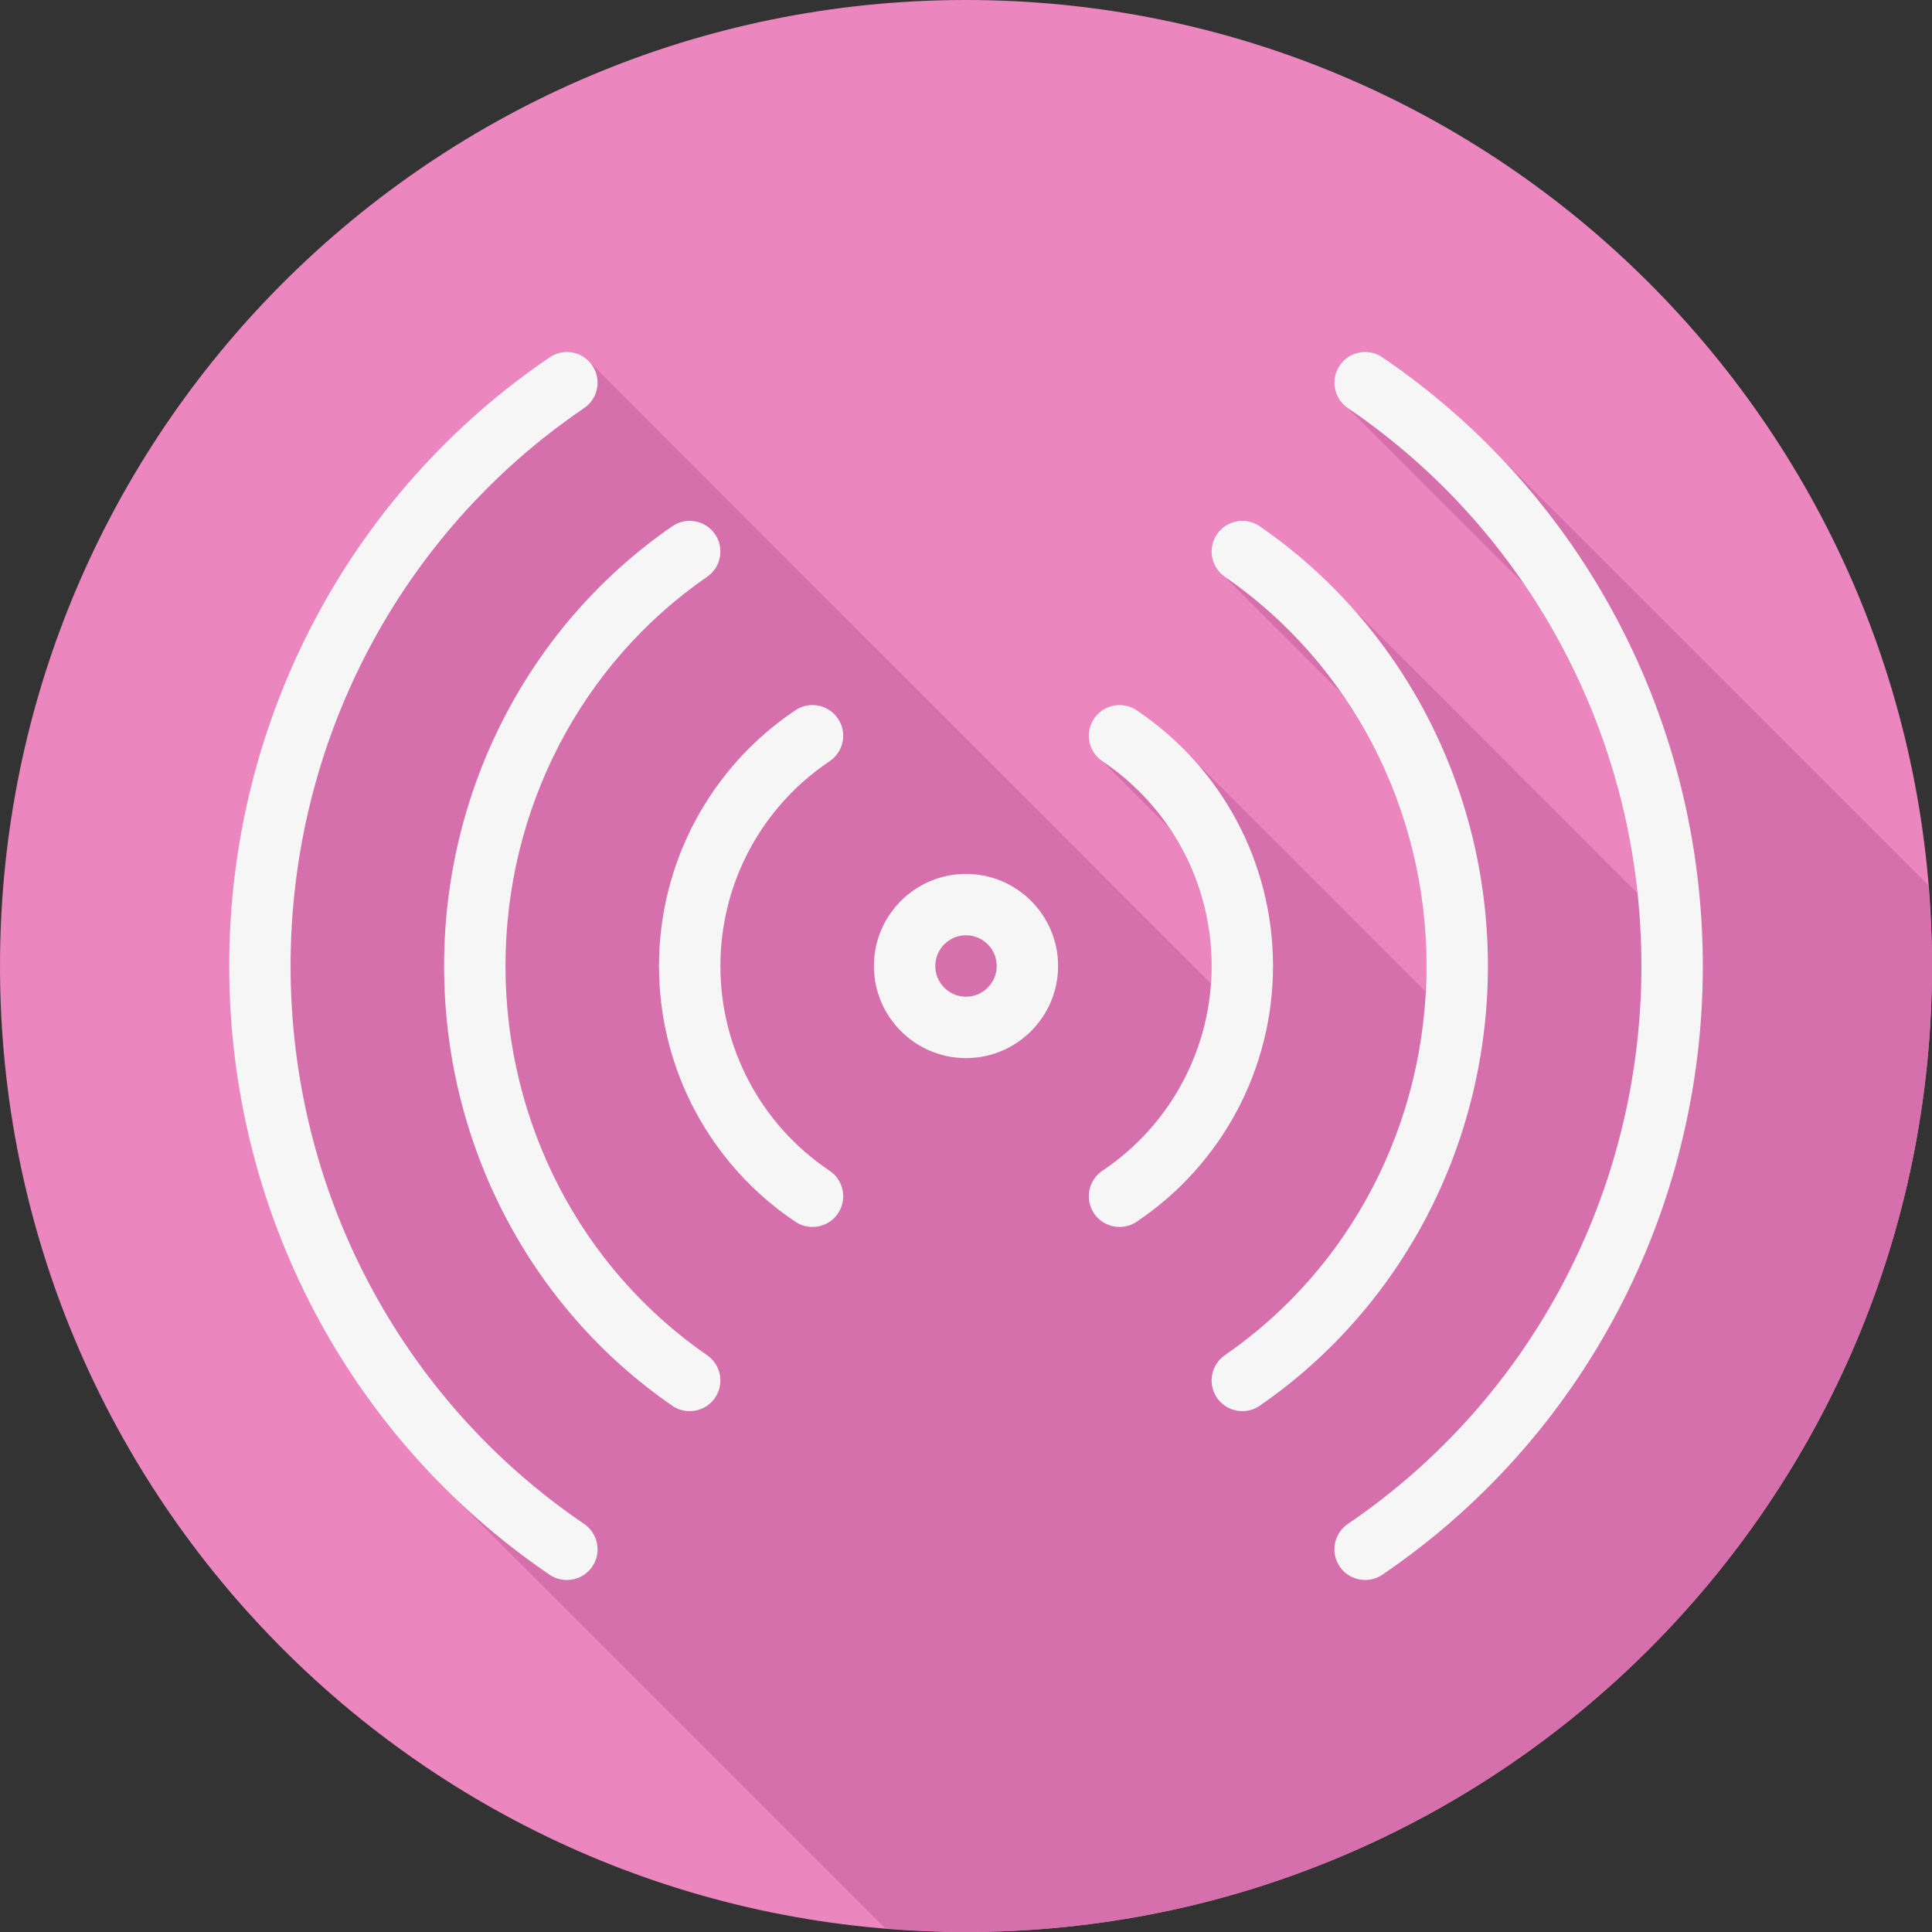<?xml version="1.0" encoding="iso-8859-1"?>
<!-- Uploaded to: SVG Repo, www.svgrepo.com, Generator: SVG Repo Mixer Tools -->
<svg height="800px" width="800px" version="1.1" id="Layer_1" xmlns="http://www.w3.org/2000/svg" xmlns:xlink="http://www.w3.org/1999/xlink" 
	 viewBox="0 0 512 512" xml:space="preserve">
<rect x="0" y="0" width="512" height="512" fill="#333333" stroke="none"/>
<path style="fill:#EB86BF;" d="M0,256.006C0,397.402,114.606,512.004,255.996,512C397.394,512.004,512,397.402,512,256.006
	C512.009,114.61,397.394,0,255.996,0C114.606,0,0,114.614,0,256.006z"/>
<path style="fill:#D670AD;" d="M511.038,234.585c-0.535-0.541-115.728-115.737-116.275-116.275
	c-8.625-8.683-18.108-16.62-28.422-23.625c-3.717-2.527-8.779-1.557-11.302,2.16c-2.526,3.711-1.557,8.772,2.158,11.298
	c0.041,0.029,0.078,0.059,0.118,0.086c0.457,0.531,0.868,1.093,1.474,1.506c0.041,0.028,44.665,44.643,44.702,44.669
	c0.122,0.142,0.261,0.27,0.395,0.405c16.435,24.105,26.831,52.161,30.013,81.825c-0.228-0.206-0.425-0.442-0.654-0.645
	c-0.555-0.511-83.836-83.898-84.399-84.399c-4.713-4.337-9.662-8.445-15.002-12.129c-3.694-2.543-8.765-1.613-11.317,2.082
	c-2.55,3.695-1.621,8.763,2.077,11.315c0.083,0.058,0.154,0.129,0.237,0.187c0.43,0.487,0.797,1.02,1.357,1.405
	c0.077,0.053,29.051,29.008,29.131,29.091c14.541,20.81,22.714,46.01,22.714,72.455c0,2.234-0.284,4.415-0.399,6.63
	c-0.193-0.21-0.414-0.394-0.611-0.601c-0.5-0.557-59.996-59.967-60.509-60.509c-4.48-4.99-9.601-9.474-15.314-13.302
	c-3.73-2.487-8.784-1.503-11.286,2.231c-2.503,3.734-1.506,8.788,2.228,11.292c0.023,0.016,0.043,0.035,0.066,0.051
	c0.468,0.545,17.587,17.585,17.623,17.627c7.203,10.643,11.247,23.311,11.247,36.58c0,1.534-0.165,3.038-0.278,4.553L156.761,96.393
	l-0.083,0.078c-2.605-3.407-7.428-4.223-11.019-1.785c-53.175,36.119-84.926,96.426-84.926,161.316
	c0,53.067,21.254,103.046,58.075,139.261c0.531,0.533,114.117,114.125,114.638,114.638c0.38,0.382,0.761,0.761,1.14,1.14
	c7.066,0.585,14.193,0.958,21.41,0.958C397.394,512.004,512,397.402,512,256.005C512,248.786,511.628,241.657,511.038,234.585z"/>
<g>
	<path style="fill:#F6F6F6;" d="M256,231.591c-13.459,0-24.409,10.948-24.409,24.409c0,13.46,10.948,24.409,24.409,24.409
		c13.46,0,24.409-10.948,24.409-24.409C280.409,242.54,269.459,231.591,256,231.591z M256,264.137c-4.485,0-8.137-3.647-8.137-8.137
		c0-4.49,3.651-8.137,8.137-8.137c4.485,0,8.137,3.647,8.137,8.137C264.137,260.49,260.485,264.137,256,264.137z"/>
	<path style="fill:#F6F6F6;" d="M301.21,188.215c-3.73-2.486-8.784-1.502-11.286,2.233s-1.506,8.787,2.228,11.291
		c18.119,12.141,28.938,32.426,28.938,54.259s-10.818,42.118-28.938,54.259c-3.734,2.502-4.732,7.556-2.228,11.291
		c1.569,2.343,4.144,3.607,6.766,3.607c1.557,0,3.131-0.445,4.521-1.375c22.637-15.175,36.151-40.514,36.151-67.782
		S323.846,203.392,301.21,188.215z"/>
	<path style="fill:#F6F6F6;" d="M219.849,201.742c3.734-2.502,4.732-7.556,2.228-11.291c-2.502-3.742-7.561-4.727-11.286-2.233
		c-22.637,15.175-36.151,40.514-36.151,67.782s13.515,52.607,36.151,67.782c1.391,0.93,2.963,1.375,4.521,1.375
		c2.622,0,5.197-1.263,6.766-3.607c2.502-3.734,1.506-8.787-2.228-11.291c-18.119-12.141-28.938-32.426-28.938-54.259
		S201.729,213.883,219.849,201.742z"/>
	<path style="fill:#F6F6F6;" d="M333.845,139.462c-3.695-2.543-8.764-1.613-11.318,2.082c-2.55,3.695-1.621,8.764,2.078,11.314
		c33.462,23.082,53.437,61.633,53.437,103.139s-19.974,80.058-53.437,103.139c-3.698,2.55-4.628,7.619-2.078,11.314
		c1.578,2.288,4.119,3.52,6.706,3.52c1.593,0,3.202-0.468,4.612-1.438c37.863-26.116,60.468-69.681,60.468-116.535
		S371.709,165.58,333.845,139.462z"/>
	<path style="fill:#F6F6F6;" d="M133.958,256c0-41.507,19.974-80.058,53.437-103.139c3.698-2.55,4.628-7.619,2.078-11.314
		c-2.55-3.702-7.619-4.633-11.318-2.082c-37.863,26.116-60.468,69.681-60.468,116.535s22.605,90.419,60.468,116.535
		c1.41,0.97,3.02,1.438,4.612,1.438c2.587,0,5.129-1.232,6.706-3.52c2.55-3.695,1.621-8.764-2.078-11.314
		C153.933,336.059,133.958,297.507,133.958,256z"/>
	<path style="fill:#F6F6F6;" d="M366.342,94.684c-3.718-2.527-8.78-1.557-11.302,2.161c-2.527,3.711-1.557,8.772,2.157,11.298
		c48.714,33.092,77.797,88.362,77.797,147.856s-29.084,114.764-77.797,147.856c-3.714,2.527-4.684,7.588-2.157,11.298
		c1.573,2.32,4.131,3.568,6.738,3.568c1.573,0,3.163-0.453,4.564-1.406c53.174-36.119,84.925-96.426,84.925-161.316
		S419.517,130.804,366.342,94.684z"/>
	<path style="fill:#F6F6F6;" d="M77.006,256.002c0-59.495,29.084-114.764,77.797-147.856c3.714-2.527,4.684-7.588,2.157-11.298
		c-2.527-3.727-7.58-4.688-11.302-2.161c-53.174,36.119-84.925,96.426-84.925,161.316s31.75,125.196,84.925,161.316
		c1.403,0.954,2.991,1.406,4.564,1.406c2.606,0,5.165-1.247,6.738-3.568c2.527-3.711,1.557-8.772-2.157-11.298
		C106.09,370.766,77.006,315.498,77.006,256.002z"/>
</g>
</svg>